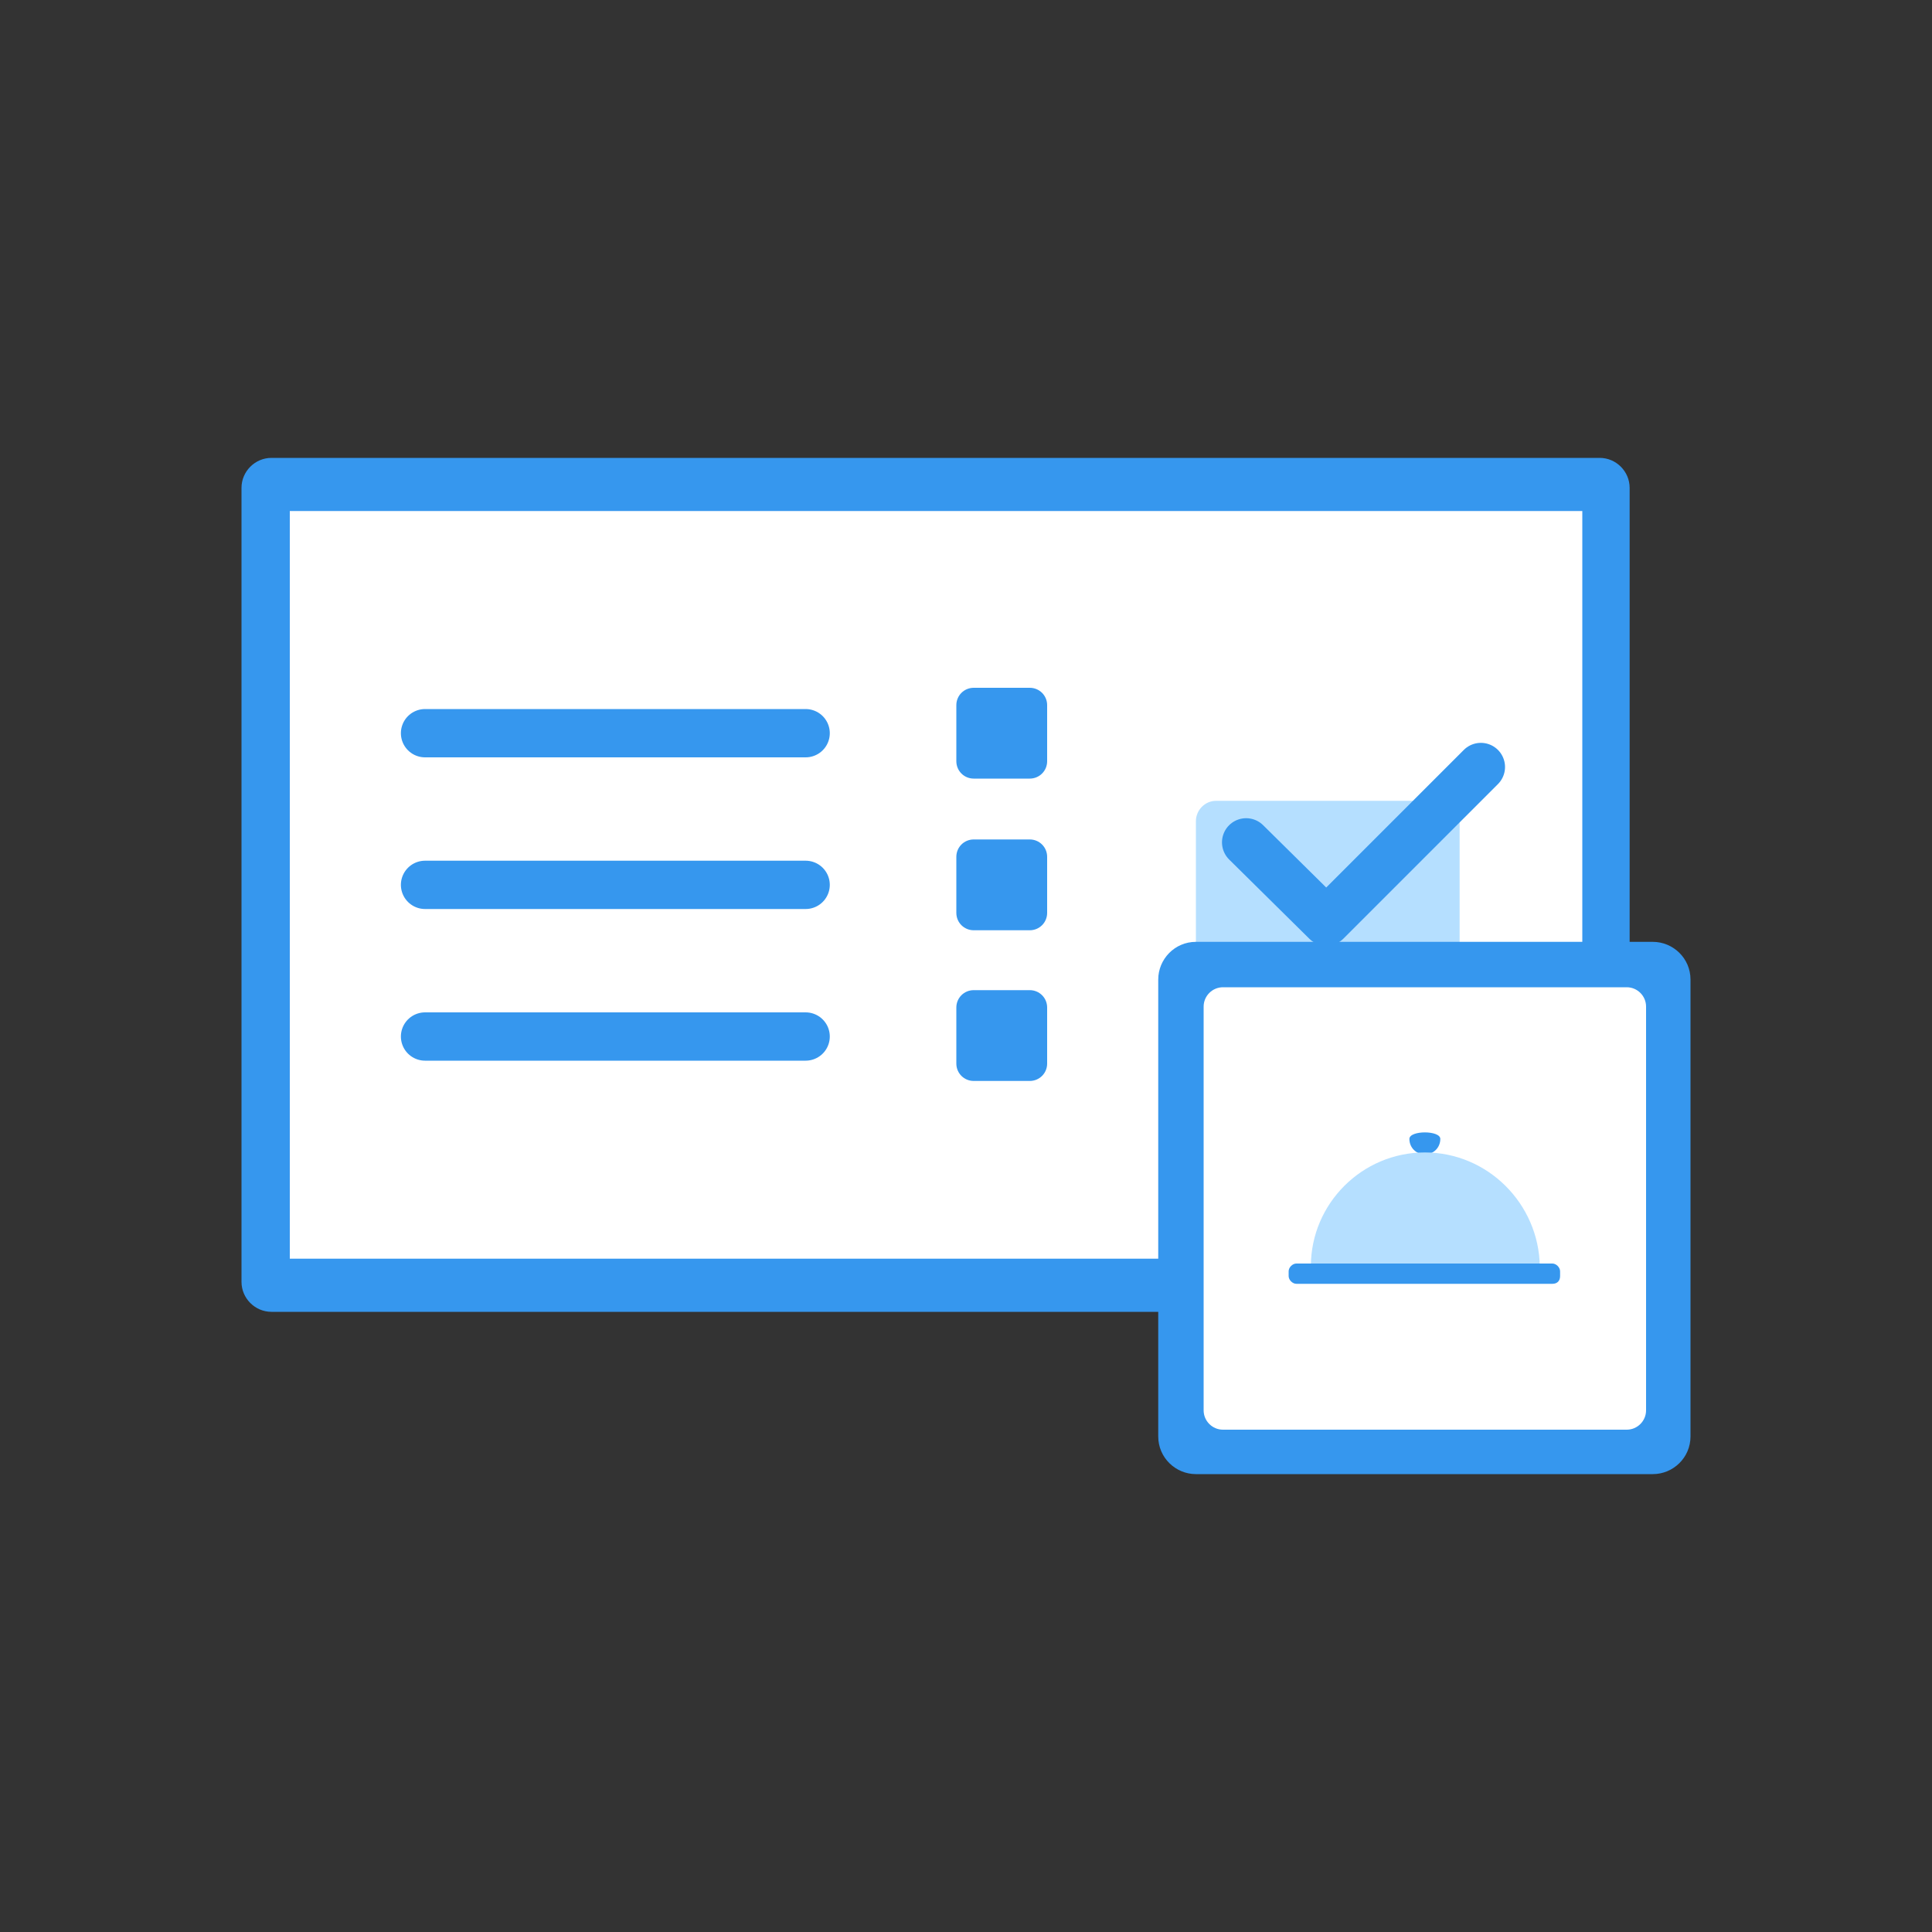 <svg xmlns="http://www.w3.org/2000/svg" viewBox="0 0 200 200"><rect x="0" y="0" width="200" height="200" fill="#333333" stroke="none"/><path fill="#fff" d="M28.1 50.5h137.5v82.1H28.1z"/><path d="M165.6 135.8H28.1c-1.7 0-3.1-1.4-3.1-3.1V50.5c0-1.7 1.4-3.1 3.1-3.1h137.5c1.7 0 3.1 1.4 3.1 3.1v82.1c0 1.8-1.4 3.2-3.1 3.2zM30 130.3h133.8V52.9H30v77.4z" fill="#3697ee"/><g fill="none" stroke="#3697ee" stroke-width="5" stroke-linecap="round" stroke-linejoin="round" stroke-miterlimit="10"><path d="M44 75.9h39.4M44 91.6h39.4M44 107.3h39.4"/></g><path d="M106.6 80.6h-5.8c-1 0-1.8-.8-1.8-1.8V73c0-1 .8-1.8 1.8-1.8h5.8c1 0 1.8.8 1.8 1.8v5.8c0 1-.8 1.8-1.8 1.8zM106.6 96.3h-5.8c-1 0-1.8-.8-1.8-1.8v-5.8c0-1 .8-1.8 1.8-1.8h5.8c1 0 1.8.8 1.8 1.8v5.8c0 1-.8 1.8-1.8 1.8zM106.6 111.9h-5.8c-1 0-1.8-.8-1.8-1.8v-5.8c0-1 .8-1.8 1.8-1.8h5.8c1 0 1.8.8 1.8 1.8v5.8c0 1-.8 1.8-1.8 1.8z" fill="#3697ee"/><path d="M149 100.1h-23.1c-1.1 0-2.1-.9-2.1-2.1V85c0-1.1.9-2.1 2.1-2.1H149c1.1 0 2.1.9 2.1 2.1v13c-.1 1.2-1 2.1-2.1 2.1z" fill="#b5dfff"/><path fill="none" stroke="#3697ee" stroke-width="5" stroke-linecap="round" stroke-linejoin="round" stroke-miterlimit="10" d="M153.3 79.4l-16 16h0l-8.3-8.2"/><g><path d="M171.1 152.6h-47.3c-2.1 0-3.9-1.7-3.9-3.9v-47.3c0-2.1 1.7-3.9 3.9-3.9h47.3c2.1 0 3.9 1.7 3.9 3.9v47.3c0 2.2-1.8 3.9-3.9 3.9z" fill="#3697ee"/><path d="M168.4 148h-41.8c-1.1 0-2-.9-2-2v-41.8c0-1.1.9-2 2-2h41.8c1.1 0 2 .9 2 2V146c0 1.1-.9 2-2 2z" fill="#fff"/></g><g><path d="M149.1 117.9c0 .9-.7 1.6-1.6 1.6s-1.6-.7-1.6-1.6 3.2-.9 3.2 0z" fill="#3697ee"/><path d="M147.5 119.3c-6.5 0-11.8 5.3-11.8 11.8h23.7c-.1-6.5-5.4-11.8-11.9-11.8z" fill="#b5dfff"/><path d="M160.7 132.9h-26.5c-.4 0-.8-.4-.8-.8v-.5c0-.4.4-.8.8-.8h26.5c.4 0 .8.4.8.8v.5c0 .5-.3.8-.8.8z" fill="#3697ee"/></g></svg>